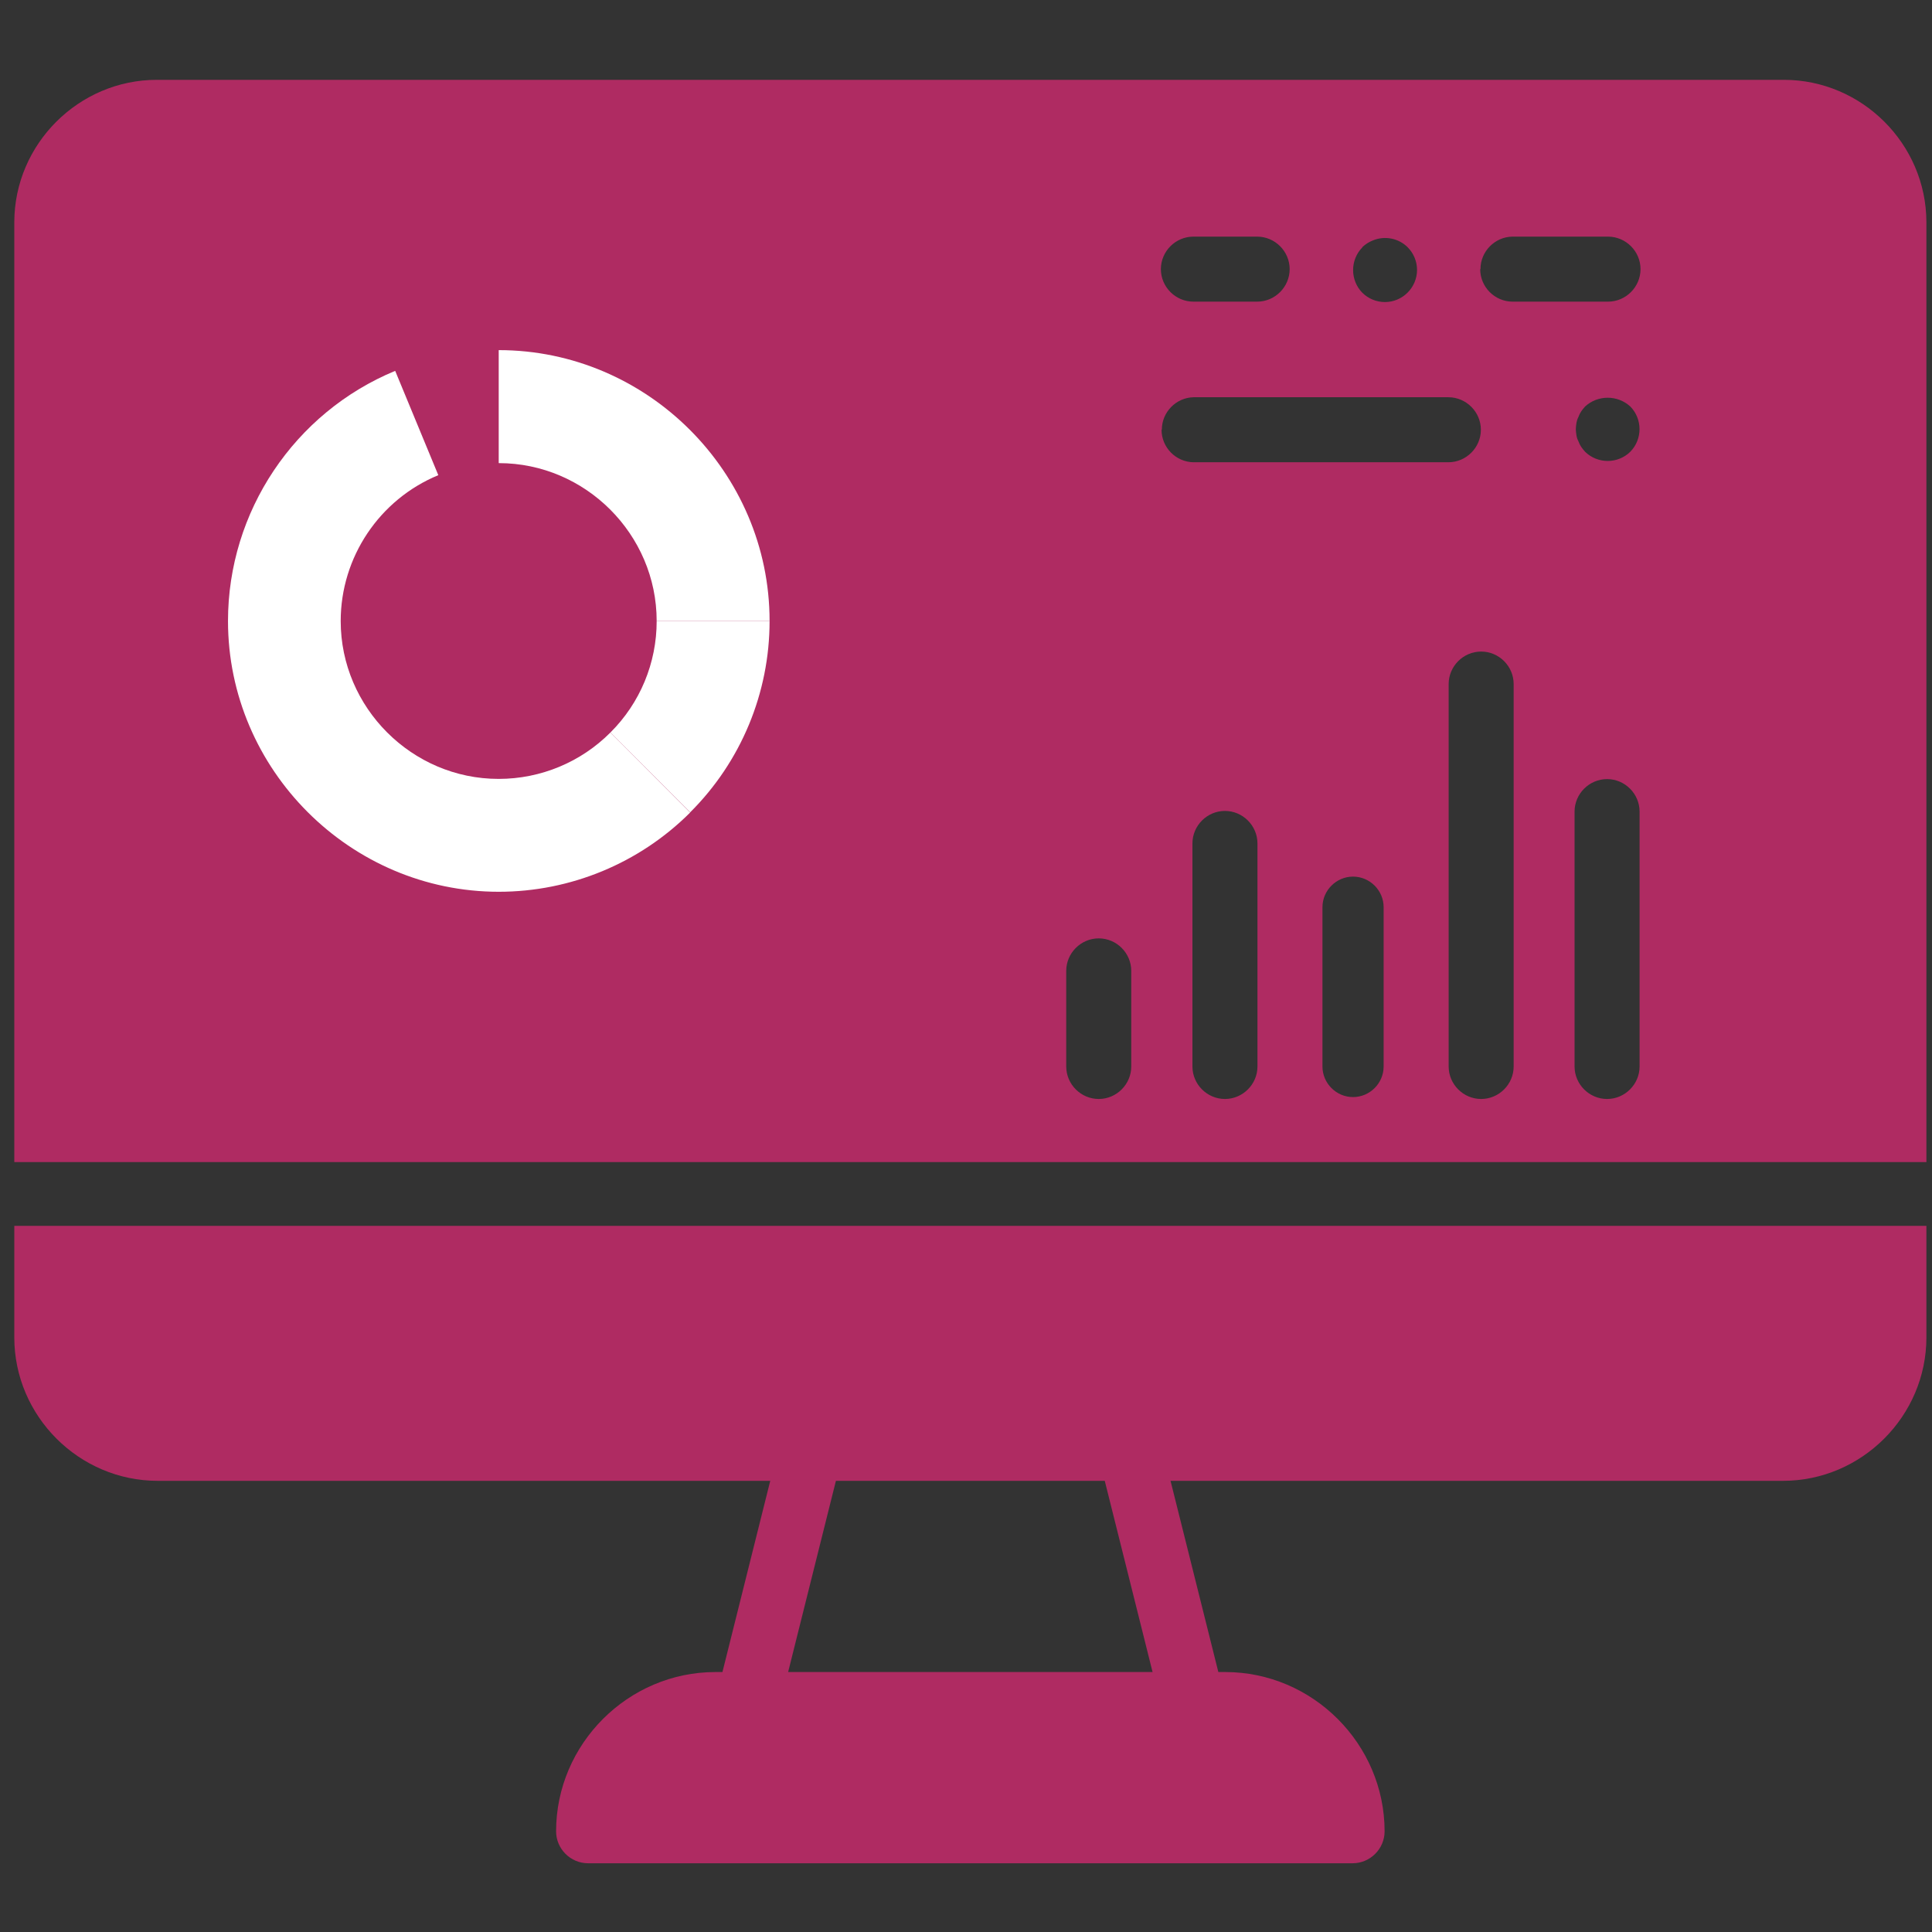 <?xml version="1.0" encoding="UTF-8" standalone="no"?><!DOCTYPE svg PUBLIC "-//W3C//DTD SVG 1.1//EN" "http://www.w3.org/Graphics/SVG/1.1/DTD/svg11.dtd"><svg width="100%" height="100%" viewBox="0 0 90 90" version="1.1" xmlns="http://www.w3.org/2000/svg" xmlns:xlink="http://www.w3.org/1999/xlink" xml:space="preserve" xmlns:serif="http://www.serif.com/" style="fill-rule:evenodd;clip-rule:evenodd;stroke-linejoin:round;stroke-miterlimit:2;"><rect x="0" y="0" width="90" height="90" fill="#333333" stroke="none"/><rect id="Datera_system-raportowy_90x90" x="0" y="-0" width="90" height="90" style="fill:none;"/><path d="M0.666,62.302c-0,3.665 3.015,6.681 6.68,6.681l28.535,-0l-2.227,8.907l-0.33,0c-4.069,0.003 -7.417,3.351 -7.419,7.42c-0,0.814 0.668,1.485 1.483,1.488l35.629,-0c0.814,-0.003 1.483,-0.674 1.483,-1.488c-0.002,-4.069 -3.35,-7.417 -7.42,-7.42l-0.325,0l-2.227,-8.907l28.53,-0c3.665,-0 6.681,-3.016 6.681,-6.681l-0,-5.197l-89.073,0l-0,5.197Zm38.274,6.681l12.524,-0l2.227,8.907l-16.977,0l2.226,-8.907Z" style="fill:#af2b62;fill-rule:nonzero;"/><path d="M83.058,3.719l-75.712,0c-0.013,0 -0.026,-0 -0.04,-0c-3.636,-0 -6.631,2.987 -6.64,6.623l-0,43.792l89.073,0l-0,-43.792c-0.01,-3.636 -3.004,-6.623 -6.641,-6.623c-0.013,-0 -0.026,0 -0.04,0Zm-19.596,7.794c0.142,-0.135 0.308,-0.241 0.49,-0.312c0.552,-0.23 1.191,-0.107 1.617,0.312c0.283,0.281 0.442,0.663 0.442,1.062c0,0.821 -0.675,1.496 -1.495,1.496c-0.395,0 -0.774,-0.156 -1.054,-0.434c-0.572,-0.582 -0.572,-1.529 0,-2.111l0,-0.013Zm-7.869,-0.49l2.97,0c0.831,0 1.514,0.684 1.514,1.514c0,0.831 -0.683,1.515 -1.514,1.515l-2.97,-0c-0.831,-0 -1.515,-0.684 -1.515,-1.515c0,-0.83 0.684,-1.514 1.515,-1.514Zm-2.895,38.658c-0,0.83 -0.684,1.514 -1.514,1.514c-0.831,0 -1.515,-0.684 -1.515,-1.514l0,-4.454c0,-0.831 0.684,-1.514 1.515,-1.514c0.83,-0 1.514,0.683 1.514,1.514l-0,4.454Zm1.425,-29.662c-0.003,-0.819 0.663,-1.499 1.483,-1.514l11.865,0c0.83,0 1.514,0.684 1.514,1.514c-0,0.831 -0.684,1.515 -1.514,1.515l-11.878,-0c-0.82,-0.015 -1.486,-0.695 -1.483,-1.515l0.013,0Zm4.454,29.662c-0,0.83 -0.684,1.514 -1.515,1.514c-0.83,0 -1.514,-0.684 -1.514,-1.514l0,-10.391c0,-0.83 0.684,-1.514 1.514,-1.514c0.831,0 1.515,0.684 1.515,1.514l-0,10.391Zm5.878,-0c0,0.782 -0.643,1.425 -1.425,1.425c-0.782,-0 -1.425,-0.643 -1.425,-1.425l0,-7.42c0,-0.782 0.643,-1.425 1.425,-1.425c0.782,-0 1.425,0.643 1.425,1.425l0,7.42Zm6.057,-0c0,0.83 -0.683,1.514 -1.514,1.514c-0.831,0 -1.514,-0.684 -1.514,-1.514l-0,-17.815c-0,-0.831 0.683,-1.514 1.514,-1.514c0.831,-0 1.514,0.683 1.514,1.514l0,17.815Zm-1.545,-37.144c-0.003,-0.821 0.666,-1.502 1.488,-1.514l4.453,0c0.831,0 1.514,0.684 1.514,1.514c0,0.831 -0.683,1.515 -1.514,1.515l-4.453,-0c-0.827,-0.005 -1.504,-0.688 -1.501,-1.515l0.013,0Zm4.471,7.157c0.016,-0.093 0.046,-0.183 0.09,-0.267c0.033,-0.094 0.078,-0.184 0.133,-0.267c0.055,-0.078 0.115,-0.152 0.178,-0.223c0.592,-0.545 1.515,-0.545 2.107,0c0.572,0.581 0.572,1.526 -0,2.107c-0.581,0.572 -1.526,0.572 -2.107,-0c-0.064,-0.07 -0.124,-0.145 -0.178,-0.223c-0.055,-0.083 -0.1,-0.173 -0.133,-0.267c-0.044,-0.084 -0.074,-0.174 -0.09,-0.267c-0.016,-0.098 -0.026,-0.196 -0.031,-0.294c0.005,-0.1 0.015,-0.2 0.031,-0.299Zm2.94,29.987c-0,0.83 -0.684,1.514 -1.514,1.514c-0.831,0 -1.515,-0.684 -1.515,-1.514l0,-11.874c0,-0.83 0.684,-1.514 1.515,-1.514c0.83,0 1.514,0.684 1.514,1.514l-0,11.874Z" style="fill:#af2b62;fill-rule:nonzero;"/><path d="M35.85,28.931l-5.26,0c0.003,1.949 -0.774,3.82 -2.156,5.193l3.715,3.719c2.37,-2.358 3.703,-5.568 3.701,-8.912Z" style="fill:#fff;fill-rule:nonzero;"/><path d="M23.237,36.284c-0.004,0 -0.009,0 -0.013,0c-4.033,0 -7.353,-3.319 -7.353,-7.353c0,-2.971 1.801,-5.662 4.547,-6.796l-2.009,-4.859c-4.704,1.948 -7.788,6.562 -7.788,11.653c0,6.92 5.694,12.613 12.613,12.613c3.342,0 6.551,-1.328 8.915,-3.69l-3.715,-3.728c-1.376,1.382 -3.247,2.159 -5.197,2.16Z" style="fill:#fff;fill-rule:nonzero;"/><path d="M23.237,21.574l-0,-0c4.034,-0 7.353,3.319 7.353,7.353c-0,0.001 -0,0.003 -0,0.004l5.26,0c-0,-0.001 -0,-0.003 -0,-0.004c-0,-6.922 -5.696,-12.617 -12.618,-12.617l0,-0l0,5.255l0.005,0.009Z" style="fill:#fff;fill-rule:nonzero;"/></svg>